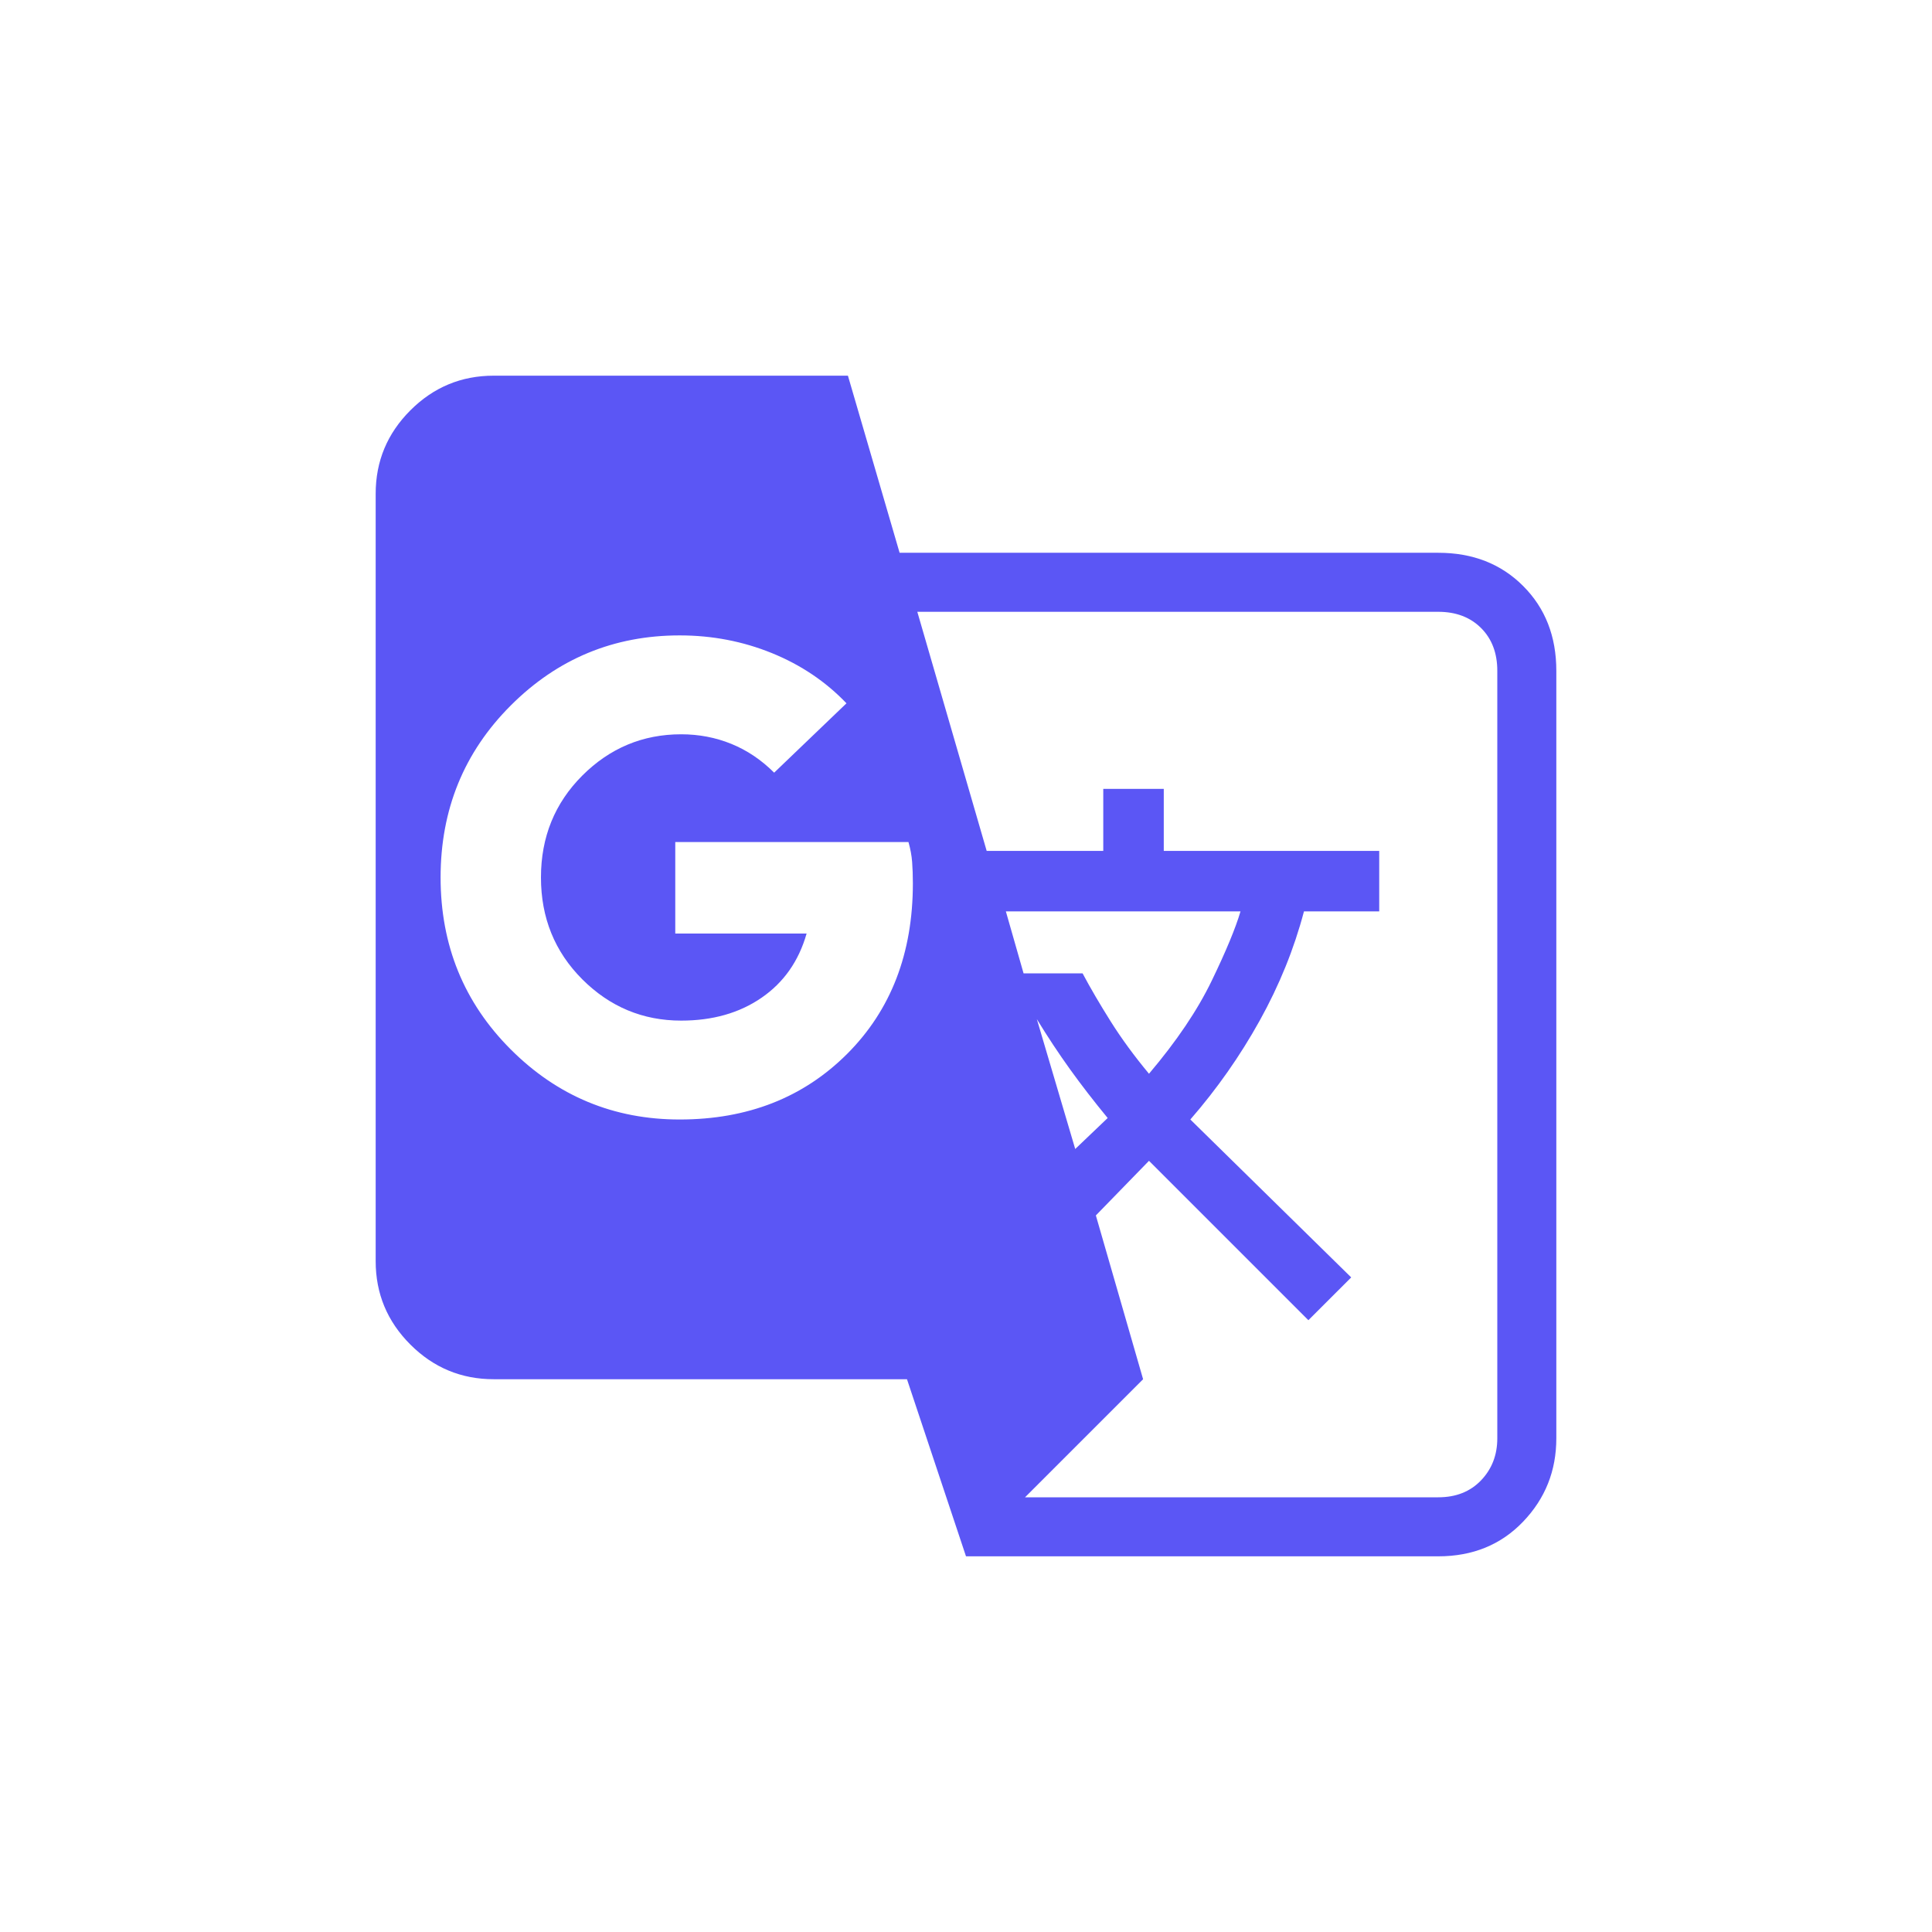 <?xml version="1.0" encoding="UTF-8"?> <svg xmlns="http://www.w3.org/2000/svg" width="60" height="60" viewBox="0 0 60 60" fill="none"> <mask id="mask0_124_118" style="mask-type:alpha" maskUnits="userSpaceOnUse" x="8" y="8" width="44" height="44"> <rect x="8" y="8" width="44" height="44" fill="#D9D9D9"></rect> </mask> <g mask="url(#mask0_124_118)"> <path d="M30 48.333L28.167 42.833H15.333C14.325 42.833 13.462 42.474 12.744 41.756C12.026 41.038 11.667 40.175 11.667 39.167V15.333C11.667 14.325 12.026 13.462 12.744 12.744C13.462 12.026 14.325 11.667 15.333 11.667H26.333L27.938 17.167H44.667C45.736 17.167 46.615 17.51 47.302 18.198C47.99 18.885 48.333 19.764 48.333 20.833V44.667C48.333 45.675 47.99 46.538 47.302 47.256C46.615 47.974 45.736 48.333 44.667 48.333H30ZM21.108 34.767C23.217 34.767 24.951 34.087 26.311 32.727C27.67 31.367 28.35 29.603 28.35 27.433C28.35 27.189 28.342 26.967 28.327 26.769C28.312 26.57 28.274 26.364 28.213 26.15H20.971V28.992H25.05C24.806 29.847 24.34 30.512 23.652 30.985C22.965 31.459 22.132 31.696 21.154 31.696C19.963 31.696 18.939 31.268 18.083 30.413C17.228 29.557 16.8 28.503 16.8 27.25C16.8 25.997 17.228 24.943 18.083 24.087C18.939 23.232 19.963 22.804 21.154 22.804C21.704 22.804 22.224 22.903 22.713 23.102C23.201 23.301 23.645 23.599 24.042 23.996L26.288 21.842C25.646 21.169 24.874 20.65 23.973 20.283C23.072 19.917 22.117 19.733 21.108 19.733C19.061 19.733 17.312 20.459 15.861 21.91C14.409 23.362 13.683 25.142 13.683 27.25C13.683 29.358 14.409 31.138 15.861 32.59C17.312 34.041 19.061 34.767 21.108 34.767ZM33.392 35.683L34.4 34.721C33.972 34.201 33.583 33.697 33.231 33.208C32.88 32.719 32.536 32.2 32.2 31.65L33.392 35.683ZM35.683 33.346C36.539 32.337 37.188 31.375 37.631 30.458C38.074 29.542 38.372 28.824 38.525 28.304H31.238L31.788 30.229H33.621C33.865 30.688 34.156 31.184 34.492 31.719C34.828 32.253 35.225 32.796 35.683 33.346ZM31.833 46.5H44.667C45.217 46.5 45.66 46.324 45.996 45.973C46.332 45.621 46.5 45.186 46.5 44.667V20.833C46.5 20.283 46.332 19.84 45.996 19.504C45.66 19.168 45.217 19 44.667 19H28.488L30.642 26.425H34.263V24.5H36.142V26.425H42.833V28.304H40.496C40.19 29.465 39.732 30.596 39.121 31.696C38.51 32.796 37.792 33.819 36.967 34.767L41.963 39.671L40.633 41L35.683 36.05L34.033 37.746L35.5 42.833L31.833 46.5Z" fill="#5B56F5"></path> </g> </svg> 
